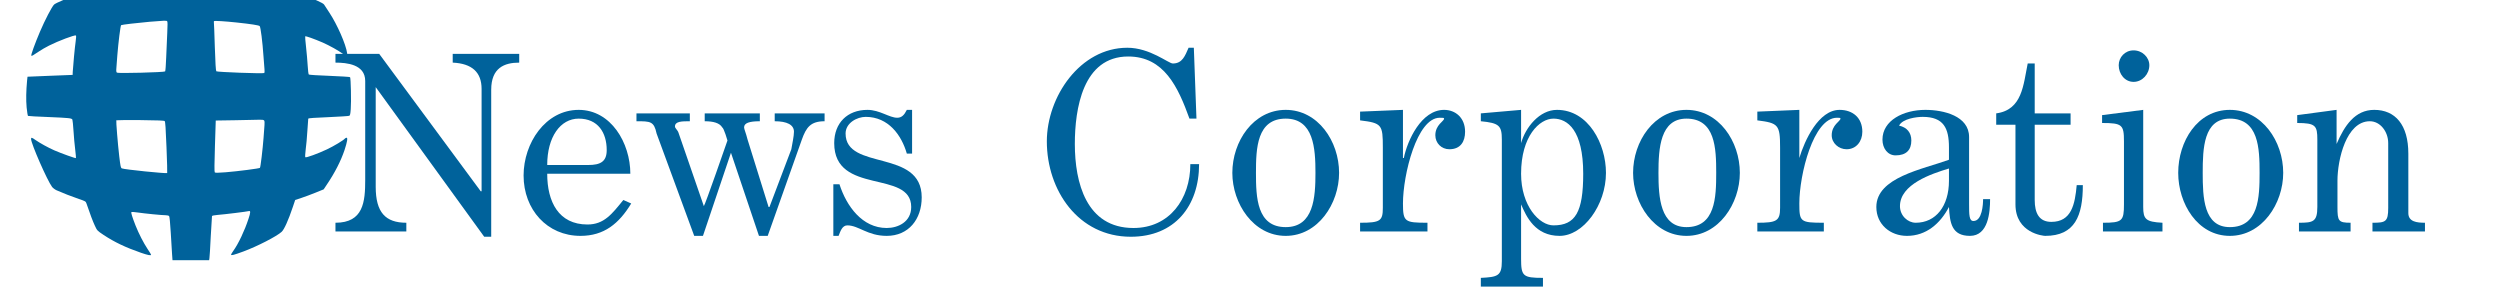 <?xml version="1.0" encoding="UTF-8" standalone="no"?>
<svg
   xmlns:dc="http://purl.org/dc/elements/1.1/"
   xmlns:cc="http://creativecommons.org/ns#"
   xmlns:rdf="http://www.w3.org/1999/02/22-rdf-syntax-ns#"
   xmlns:svg="http://www.w3.org/2000/svg"
   xmlns="http://www.w3.org/2000/svg"
   xmlns:sodipodi="http://sodipodi.sourceforge.net/DTD/sodipodi-0.dtd"
   xmlns:inkscape="http://www.inkscape.org/namespaces/inkscape"
   version="1.0"
   width="100"
   height="12"
   viewBox="0 0 80 9.6"
   preserveAspectRatio="xMidYMid meet"
   id="svg2"
   inkscape:version="0.91 r13725"
   sodipodi:docname="vv (1).svg">
  <title
     id="title3382">News Corp. logo</title>
  <defs
     id="defs14" />
  <sodipodi:namedview
     pagecolor="#ffffff"
     bordercolor="#666666"
     borderopacity="1"
     objecttolerance="10"
     gridtolerance="10"
     guidetolerance="10"
     inkscape:pageopacity="0"
     inkscape:pageshadow="2"
     inkscape:window-width="1366"
     inkscape:window-height="705"
     id="namedview12"
     showgrid="false"
     inkscape:showpageshadow="false"
     units="px"
     showguides="false"
     inkscape:zoom="1"
     inkscape:cx="49.730832"
     inkscape:cy="9.7087498"
     inkscape:window-x="-8"
     inkscape:window-y="-8"
     inkscape:window-maximized="1"
     inkscape:current-layer="svg2">
    <inkscape:grid
       type="xygrid"
       id="grid3380" />
  </sodipodi:namedview>
  <g
     transform="matrix(0.002,0,0,-0.002,0.074,8.887)"
     id="g6"
     style="fill:#00629b;fill-opacity:1;stroke:none">
    <path
       d="m 2803,5471 c -40,-4 -75,-9 -77,-12 -3,-3 -13,-146 -22,-319 -10,-173 -22,-321 -27,-327 -5,-8 -32,-13 -61,-13 -64,0 -333,-26 -453,-44 -49,-7 -92,-11 -97,-8 -35,20 157,452 264,592 47,61 60,90 42,90 -14,0 -325,-107 -407,-140 -172,-69 -361,-176 -417,-236 -45,-49 -128,-239 -195,-448 -8,-27 -20,-33 -124,-68 -182,-61 -370,-140 -400,-167 -35,-32 -148,-250 -227,-436 -80,-188 -147,-373 -138,-382 8,-8 22,0 123,68 38,26 110,68 161,93 148,75 411,174 430,162 5,-3 3,-44 -4,-92 -13,-86 -42,-391 -47,-489 l -2,-50 -361,-14 -361,-15 -7,-65 c -15,-163 -18,-305 -7,-426 7,-71 17,-132 22,-136 6,-3 153,-12 327,-18 333,-14 371,-18 383,-41 4,-8 12,-89 18,-180 5,-91 18,-225 27,-298 9,-73 14,-135 12,-138 -7,-6 -231,74 -346,124 -102,45 -230,116 -305,168 -54,39 -67,42 -67,14 0,-74 258,-663 336,-767 14,-18 46,-42 72,-54 91,-41 248,-102 357,-139 104,-35 110,-39 121,-71 61,-178 102,-287 134,-355 37,-80 38,-81 138,-148 176,-117 354,-201 601,-287 110,-38 161,-48 161,-31 0,5 -25,47 -56,92 -66,100 -139,242 -193,377 -55,141 -74,204 -65,213 5,4 48,2 97,-6 115,-17 388,-44 448,-44 28,0 51,-6 58,-14 7,-9 17,-109 26,-263 8,-136 17,-292 21,-345 l 7,-98 293,0 293,0 5,33 c 3,17 13,174 21,347 9,173 18,320 20,327 2,6 39,14 92,18 106,8 471,53 496,61 31,10 30,-22 -4,-123 -63,-193 -162,-400 -244,-515 -19,-26 -35,-53 -35,-59 0,-17 43,-6 198,51 221,82 531,241 611,314 41,37 108,186 180,400 l 37,110 100,33 c 54,18 157,56 228,85 l 128,52 47,71 c 133,197 227,382 286,556 43,131 55,199 33,199 -9,0 -21,-7 -28,-15 -23,-27 -175,-119 -285,-171 -144,-68 -335,-138 -347,-126 -5,5 -2,56 6,123 9,63 21,197 27,299 6,102 13,190 14,196 2,7 114,15 322,23 175,8 325,17 335,22 12,7 18,31 23,106 10,122 1,501 -11,512 -5,5 -153,14 -329,21 -176,6 -325,16 -331,21 -6,5 -14,65 -18,142 -4,72 -16,206 -26,297 -10,90 -17,167 -14,172 6,9 148,-42 282,-100 106,-47 254,-129 318,-178 62,-48 78,-46 71,9 -19,140 -158,457 -284,648 -38,57 -76,116 -85,130 -17,26 -173,95 -365,160 -100,34 -109,40 -119,82 -13,59 -96,271 -145,368 -47,94 -50,97 -121,141 -172,106 -294,161 -542,247 -144,50 -196,61 -196,41 0,-5 20,-37 44,-72 56,-81 115,-191 161,-298 41,-96 105,-275 105,-294 0,-10 -26,-9 -115,5 -63,10 -197,25 -297,35 -101,9 -189,22 -196,28 -8,8 -17,105 -29,325 -15,281 -19,313 -35,322 -23,13 -399,20 -495,10 z M 2639,3915 c -5,-99 -13,-275 -17,-392 -4,-117 -12,-217 -17,-222 -16,-15 -754,-34 -771,-20 -11,9 -13,27 -9,73 3,33 10,124 15,201 16,204 50,479 61,486 14,8 249,36 454,54 235,20 268,21 282,10 8,-7 9,-56 2,-190 z m 1106,169 c 235,-25 359,-44 373,-58 15,-15 45,-250 61,-486 6,-85 13,-178 16,-207 3,-30 1,-54 -5,-58 -20,-12 -754,15 -766,28 -8,8 -16,135 -24,392 -6,209 -13,385 -15,392 -2,6 -1,14 3,18 8,9 166,-1 357,-21 z M 2598,2506 c 10,-10 17,-113 29,-420 9,-223 14,-408 11,-411 -12,-12 -682,56 -724,74 -19,8 -23,27 -43,193 -23,194 -53,566 -47,577 2,3 174,4 383,3 288,-3 381,-7 391,-16 z m 1591,10 c 7,-8 9,-36 6,-72 -3,-32 -10,-124 -15,-204 -14,-184 -48,-472 -58,-482 -11,-11 -354,-55 -550,-71 -129,-10 -165,-10 -173,-1 -7,9 -6,141 3,421 l 13,408 320,5 c 176,3 348,6 381,8 42,1 65,-2 73,-12 z"
       id="path10"
       inkscape:connector-curvature="0"
       style="fill:#00629b;fill-opacity:1" />
  </g>
  <g
     style="fill-rule:evenodd;image-rendering:optimizeQuality;shape-rendering:geometricPrecision;text-rendering:geometricPrecision"
     id="Layer 1"
     transform="matrix(0.028,0,0,0.028,-1.915,-4.391)">
    <g
       id="g9"
       transform="translate(-19.222,-9.613)">
      <path
         class="fil0"
         d="m 471,431 0,-10 c 32,0 34,-24 34,-49 l 0,-113 c 0,-19 -21,-21 -34,-21 l 0,-10 50,0 116,157 1,0 0,-117 c 0,-19 -11,-29 -33,-30 l 0,-10 76,0 0,10 c -17,0 -32,6 -32,31 l 0,168 -8,0 -124,-171 0,1 0,113 c 0,29 11,41 35,41 l 0,10 -81,0 z"
         id="path11"
         inkscape:connector-curvature="0"
         style="fill:#00629b" />
      <path
         class="fil0"
         d="m 713,365 c 0,32 13,58 46,58 19,0 28,-12 41,-28 l 9,4 c -14,23 -31,37 -58,37 -38,0 -65,-30 -65,-69 0,-37 25,-75 63,-75 37,0 59,38 59,73 l -95,0 z m 47,-10 c 14,0 21,-4 21,-17 0,-20 -10,-36 -32,-36 -21,0 -36,21 -36,53 l 47,0 z"
         id="path13"
         inkscape:connector-curvature="0"
         style="fill:#00629b" />
      <path
         class="fil0"
         d="M 881,436 838,319 c -3,-14 -7,-14 -23,-14 l 0,-9 61,0 0,9 c -9,0 -17,0 -17,6 0,2 3,4 4,7 l 29,84 c 1,0 27,-75 27,-75 0,0 -4,-14 -6,-15 -3,-5 -10,-7 -20,-7 l 0,-9 63,0 0,9 c -12,0 -18,2 -18,7 0,2 2,6 4,14 l 24,77 1,0 25,-66 c 1,-6 3,-15 3,-20 0,-8 -8,-12 -22,-12 l 0,-9 57,0 0,9 c -16,0 -21,7 -26,21 l -39,110 -10,0 -32,-95 -32,95 -10,0 z"
         id="path15"
         inkscape:connector-curvature="0"
         style="fill:#00629b" />
      <path
         class="fil0"
         d="m 1040,436 0,-59 7,0 c 8,25 26,50 54,50 13,0 28,-7 28,-24 0,-43 -88,-13 -88,-73 0,-23 15,-38 38,-38 14,0 25,9 34,9 5,0 8,-3 11,-9 l 6,0 0,50 -6,0 c -6,-21 -21,-42 -47,-42 -10,0 -23,7 -23,19 0,43 87,17 87,73 0,25 -15,44 -40,44 -22,0 -32,-12 -45,-12 -6,0 -8,7 -10,12 l -6,0 z"
         id="path17"
         inkscape:connector-curvature="0"
         style="fill:#00629b" />
      <path
         class="fil0"
         d="m 1452,221 3,81 -8,0 c -13,-36 -29,-71 -70,-71 -52,0 -61,60 -61,100 0,44 13,96 67,96 41,0 65,-33 65,-73 l 10,0 c 0,48 -28,83 -78,83 -60,0 -96,-53 -96,-109 0,-51 38,-107 92,-107 26,0 47,18 52,18 11,0 14,-9 18,-18 l 6,0 z"
         id="path19"
         inkscape:connector-curvature="0"
         style="fill:#00629b" />
      <path
         class="fil0"
         d="m 1557,292 c 37,0 61,36 61,72 0,35 -24,72 -61,72 -37,0 -61,-37 -61,-72 0,-36 24,-72 61,-72 z m 0,134 c 32,0 34,-34 34,-62 0,-28 -2,-62 -34,-62 -33,0 -34,34 -34,62 0,28 1,62 34,62 z"
         id="path21"
         inkscape:connector-curvature="0"
         style="fill:#00629b" />
      <path
         class="fil0"
         d="m 1642,431 0,-10 c 23,0 26,-2 26,-17 l 0,-69 c 0,-26 -1,-28 -26,-31 l 0,-10 49,-2 0,55 1,0 c 4,-20 20,-55 46,-55 13,0 24,9 24,25 0,11 -5,20 -18,20 -9,0 -16,-7 -16,-16 0,-12 10,-16 10,-19 0,-1 -1,-1 -5,-1 -26,0 -42,65 -42,98 0,21 2,22 28,22 l 0,10 -77,0 z"
         id="path23"
         inkscape:connector-curvature="0"
         style="fill:#00629b" />
      <path
         class="fil0"
         d="m 1851,494 -71,0 0,-10 c 19,-1 24,-2 24,-19 l 0,-139 c 0,-16 -3,-19 -24,-21 l 0,-9 46,-4 0,38 c 5,-18 21,-38 41,-38 36,0 56,39 56,72 0,37 -26,72 -53,72 -28,0 -38,-22 -44,-36 l 0,0 0,62 c 0,20 2,22 25,22 l 0,10 z m 12,-192 c -16,0 -37,20 -37,63 0,37 21,59 37,59 25,0 34,-15 34,-59 0,-50 -18,-63 -34,-63 z"
         id="path25"
         inkscape:connector-curvature="0"
         style="fill:#00629b" />
      <path
         class="fil0"
         d="m 2015,292 c 37,0 61,36 61,72 0,35 -24,72 -61,72 -37,0 -61,-37 -61,-72 0,-36 24,-72 61,-72 z m 0,134 c 33,0 34,-34 34,-62 0,-28 -1,-62 -34,-62 -30,0 -32,34 -32,62 0,28 2,62 32,62 z"
         id="path27"
         inkscape:connector-curvature="0"
         style="fill:#00629b" />
      <path
         class="fil0"
         d="m 2096,431 0,-10 c 22,0 26,-2 26,-17 l 0,-69 c 0,-26 -2,-28 -26,-31 l 0,-10 48,-2 0,55 c 6,-20 22,-55 46,-55 15,0 26,9 26,25 0,11 -7,20 -18,20 -9,0 -17,-7 -17,-16 0,-12 10,-16 10,-19 0,-1 -1,-1 -4,-1 -27,0 -43,65 -43,98 0,21 1,22 28,22 l 0,10 -76,0 z"
         id="path29"
         inkscape:connector-curvature="0"
         style="fill:#00629b" />
      <path
         class="fil0"
         d="m 2362,394 c 0,15 -2,42 -23,42 -21,0 -23,-15 -24,-33 l 0,0 c -10,19 -26,33 -48,33 -19,0 -35,-13 -35,-33 0,-34 53,-43 83,-54 l 0,-14 c 0,-22 -6,-35 -30,-35 -7,0 -23,2 -27,10 9,2 14,8 14,17 0,11 -6,17 -18,17 -9,0 -15,-8 -15,-18 0,-22 24,-34 49,-34 21,0 50,7 50,31 l 0,76 c 0,13 0,20 5,20 10,0 11,-19 11,-25 l 8,0 z m -47,-35 c -20,6 -56,18 -56,43 0,11 9,19 18,19 23,0 38,-19 38,-48 l 0,-14 z"
         id="path31"
         inkscape:connector-curvature="0"
         style="fill:#00629b" />
      <path
         class="fil0"
         d="m 2454,309 -41,0 0,86 c 0,15 5,25 19,25 23,0 27,-20 29,-42 l 7,0 c 0,35 -9,58 -43,58 -2,0 -34,-3 -34,-36 l 0,-91 -22,0 0,-13 c 30,-4 31,-33 36,-57 l 8,0 0,57 41,0 0,13 z"
         id="path33"
         inkscape:connector-curvature="0"
         style="fill:#00629b" />
      <path
         class="fil0"
         d="m 2491,431 0,-10 c 22,0 24,-2 24,-21 l 0,-72 c 0,-19 -2,-21 -25,-21 l 0,-9 47,-6 0,111 c 0,14 3,17 22,18 l 0,10 -68,0 z m 35,-171 c -10,0 -17,-9 -17,-19 0,-9 7,-17 17,-17 10,0 18,8 18,17 0,10 -8,19 -18,19 z"
         id="path35"
         inkscape:connector-curvature="0"
         style="fill:#00629b" />
      <path
         class="fil0"
         d="m 2636,292 c 37,0 61,36 61,72 0,35 -24,72 -61,72 -37,0 -59,-37 -59,-72 0,-36 22,-72 59,-72 z m 0,134 c 33,0 34,-34 34,-62 0,-28 -1,-62 -34,-62 -30,0 -31,34 -31,62 0,28 1,62 31,62 z"
         id="path37"
         inkscape:connector-curvature="0"
         style="fill:#00629b" />
      <path
         class="fil0"
         d="m 2774,431 -59,0 0,-10 c 16,0 21,-1 21,-18 l 0,-77 c 0,-16 -2,-19 -23,-19 l 0,-9 45,-6 0,39 c 9,-21 21,-39 43,-39 24,0 39,17 39,50 l 0,68 c 0,10 10,11 19,11 l 0,10 -60,0 0,-10 c 15,0 18,-1 18,-17 l 0,-74 c 0,-13 -9,-25 -21,-25 -27,0 -37,44 -37,68 l 0,30 c 0,16 1,18 15,18 l 0,10 z"
         id="path39"
         inkscape:connector-curvature="0"
         style="fill:#00629b" />
    </g>
  </g>
</svg>
